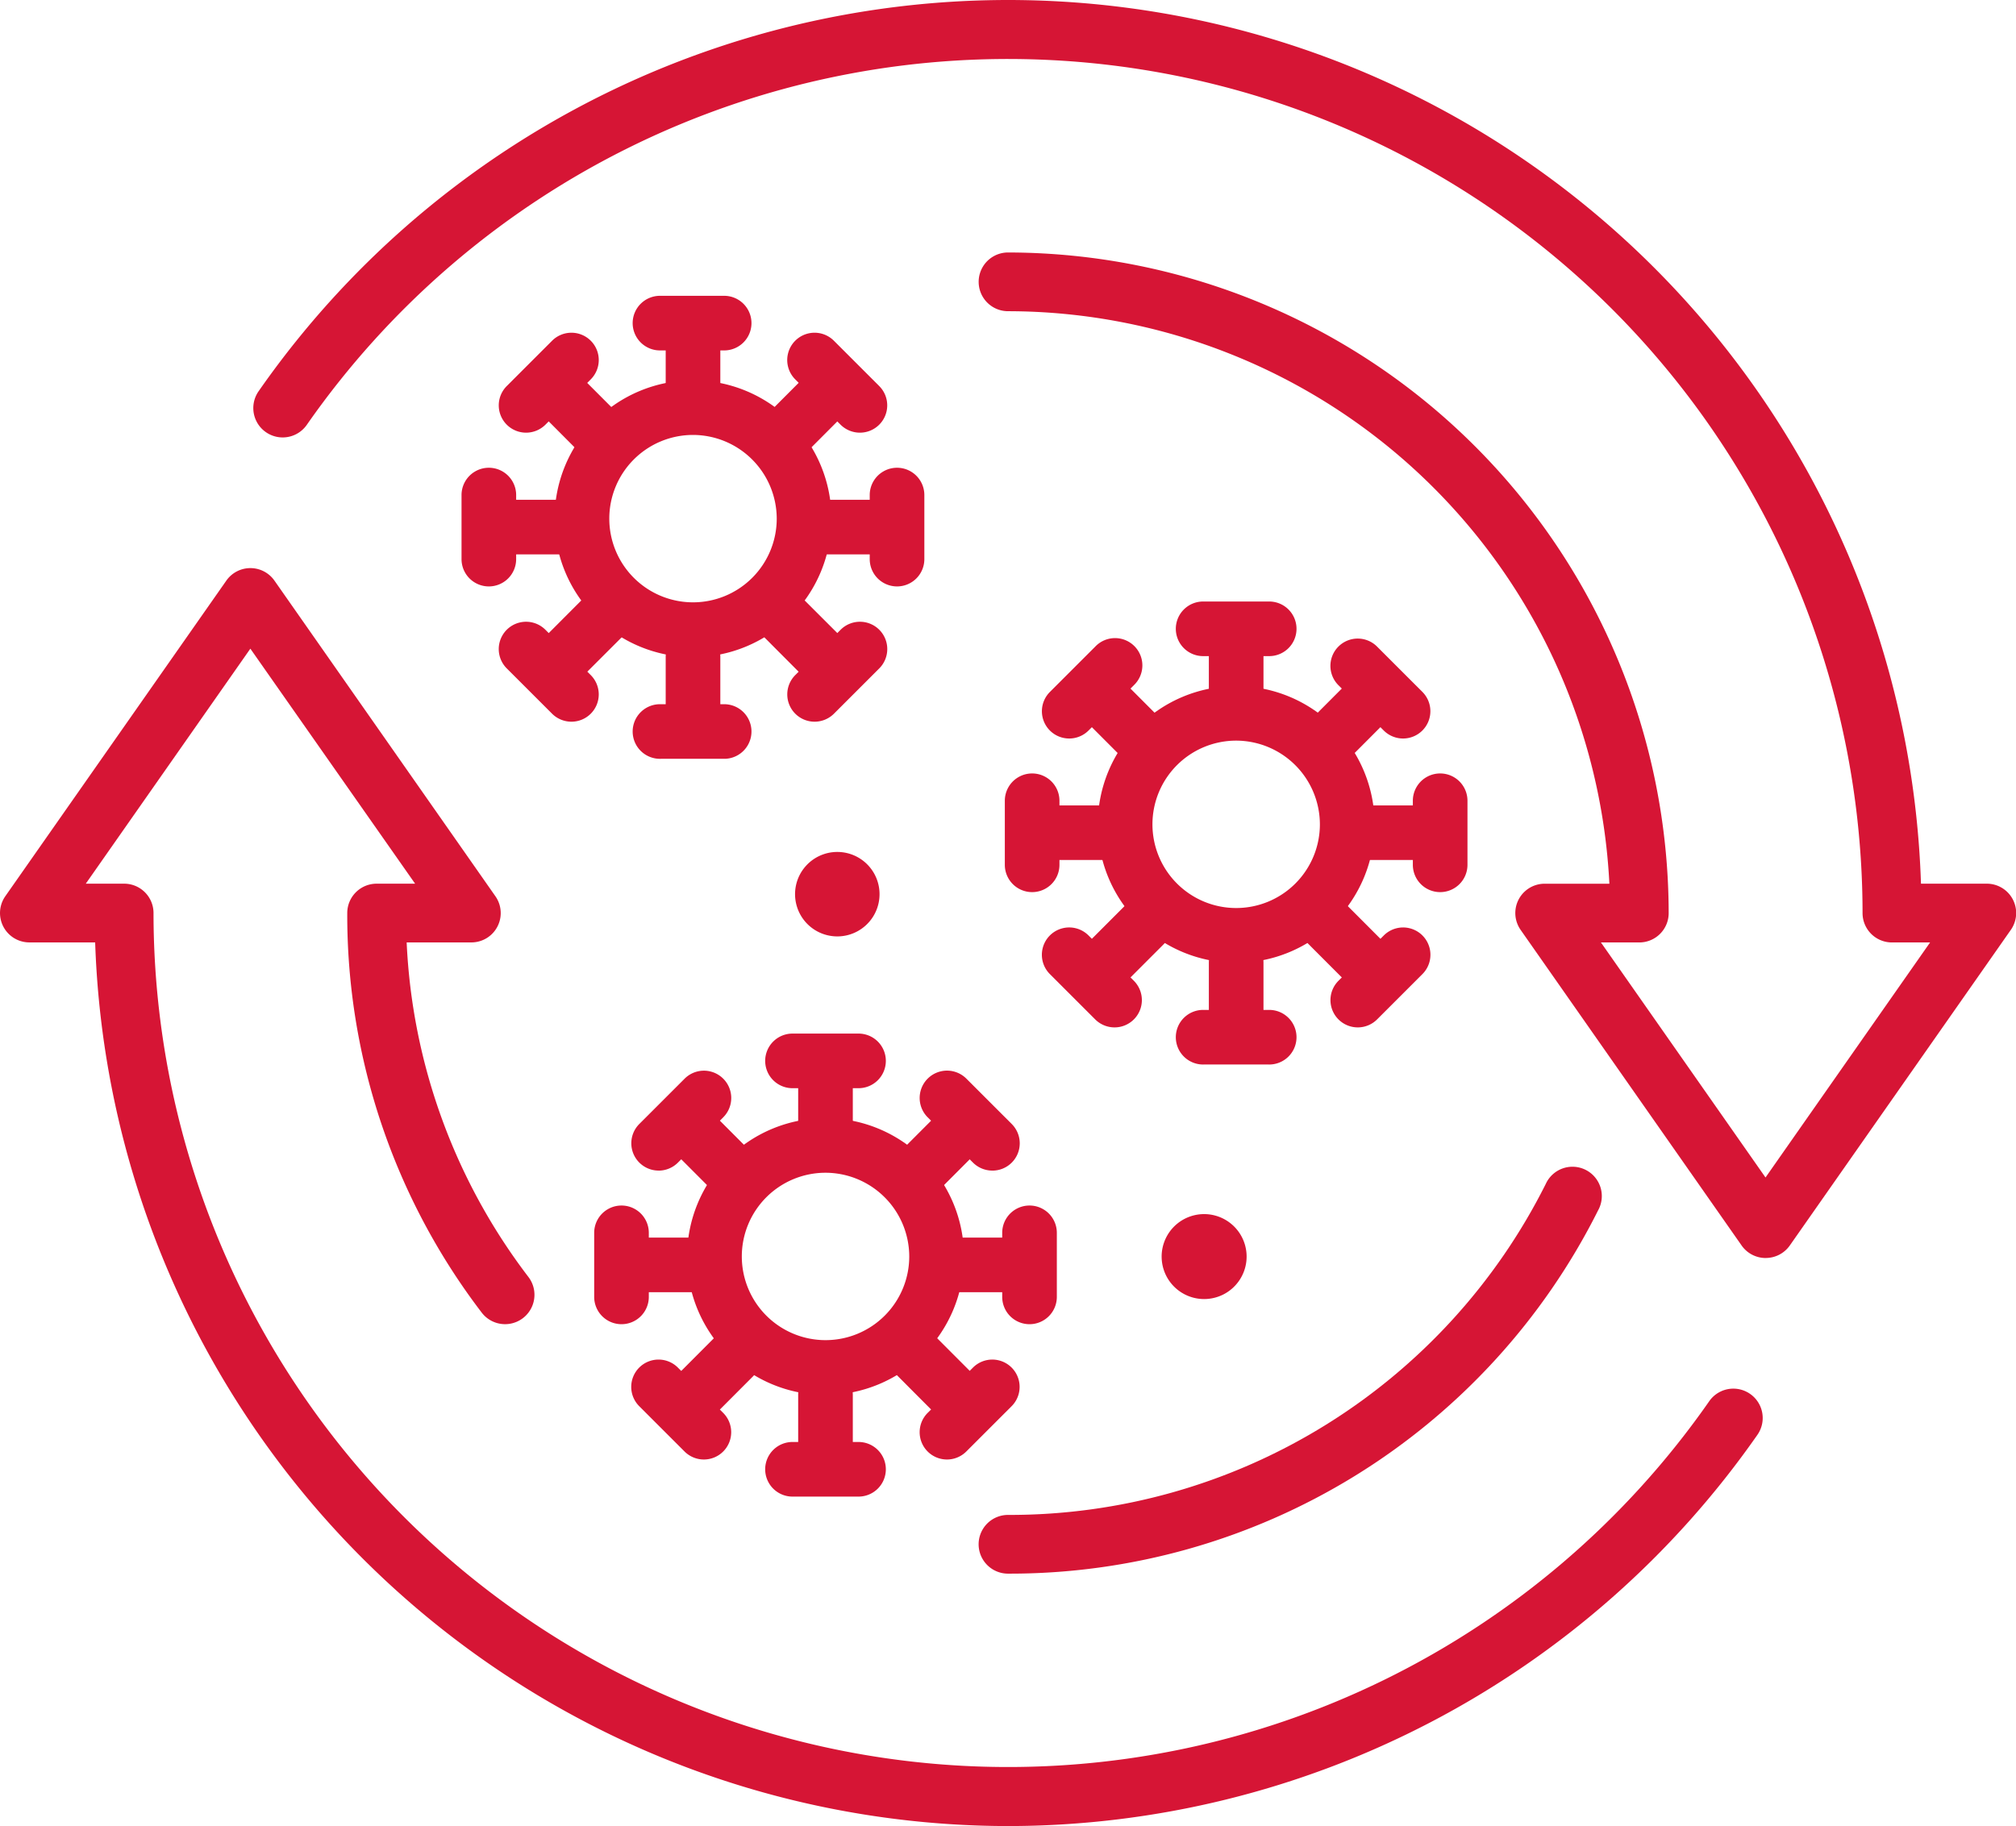 <svg id="endemic_icon" data-name="endemic icon" xmlns="http://www.w3.org/2000/svg" xmlns:xlink="http://www.w3.org/1999/xlink" width="57.794" height="52.363" viewBox="0 0 57.794 52.363">
  <defs>
    <clipPath id="clip-path">
      <rect id="Rectangle_85" data-name="Rectangle 85" width="57.794" height="52.363" fill="#d61535"/>
    </clipPath>
  </defs>
  <g id="Group_2158" data-name="Group 2158" transform="translate(0 0)" clip-path="url(#clip-path)">
    <path id="Path_1791" data-name="Path 1791" d="M51.98,36.074h0a.841.841,0,0,1-.689-.359l-6.335-9.05a.841.841,0,0,1,.689-1.324H47.5A17.28,17.28,0,0,0,30.261,8.924a.842.842,0,0,1,0-1.684A18.964,18.964,0,0,1,49.2,26.183a.842.842,0,0,1-.842.842h-1.1l4.718,6.74,4.718-6.74H55.6a.842.842,0,0,1-.842-.842,24.5,24.5,0,0,0-44.6-14,.842.842,0,0,1-1.382-.963,26.184,26.184,0,0,1,47.657,14.12h1.886a.841.841,0,0,1,.69,1.324l-6.336,9.05a.841.841,0,0,1-.689.359" transform="translate(-1.363 0)" fill="#d61535"/>
    <path id="Path_1792" data-name="Path 1792" d="M28.9,55.423A26.214,26.214,0,0,1,2.728,30.084H.842a.842.842,0,0,1-.69-1.324l6.336-9.05a.842.842,0,0,1,1.38,0l6.334,9.05a.841.841,0,0,1-.689,1.324H11.658a17.088,17.088,0,0,0,3.491,9.594A.842.842,0,0,1,13.81,40.7,18.772,18.772,0,0,1,9.955,29.242.842.842,0,0,1,10.8,28.4h1.1L7.177,21.661,2.459,28.4h1.1a.842.842,0,0,1,.842.842A24.5,24.5,0,0,0,49,43.24a.842.842,0,1,1,1.381.964A26.22,26.22,0,0,1,28.9,55.423" transform="translate(0 -3.06)" fill="#d61535"/>
    <path id="Path_1793" data-name="Path 1793" d="M34.167,51.415a.842.842,0,0,1,0-1.684,17.187,17.187,0,0,0,15.417-9.492.841.841,0,1,1,1.5.758,18.861,18.861,0,0,1-16.92,10.418" transform="translate(-5.27 -6.29)" fill="#d61535"/>
    <path id="Path_1794" data-name="Path 1794" d="M23.452,13.8a.783.783,0,0,1-.783-.783V11.013a.783.783,0,0,1,1.566,0v2.005a.783.783,0,0,1-.783.783" transform="translate(-3.585 -1.618)" fill="#d61535"/>
    <path id="Path_1795" data-name="Path 1795" d="M26.572,15.205a.783.783,0,0,1-.554-1.336l1.415-1.418a.783.783,0,0,1,1.108,1.106l-1.415,1.419a.782.782,0,0,1-.554.229" transform="translate(-4.078 -1.933)" fill="#d61535"/>
    <path id="Path_1796" data-name="Path 1796" d="M29.869,18.59h-2a.783.783,0,1,1,0-1.565h2a.783.783,0,1,1,0,1.565" transform="translate(-4.283 -2.693)" fill="#d61535"/>
    <path id="Path_1797" data-name="Path 1797" d="M18.664,18.59H16.659a.783.783,0,1,1,0-1.565h2.005a.783.783,0,1,1,0,1.565" transform="translate(-2.511 -2.693)" fill="#d61535"/>
    <path id="Path_1798" data-name="Path 1798" d="M20.066,15.205a.782.782,0,0,1-.554-.229L18.1,13.558A.783.783,0,0,1,19.2,12.452l1.415,1.418a.783.783,0,0,1-.554,1.336" transform="translate(-2.826 -1.933)" fill="#d61535"/>
    <path id="Path_1799" data-name="Path 1799" d="M30.4,19.336a.783.783,0,0,1-.783-.783V16.716a.783.783,0,0,1,1.566,0v1.837a.783.783,0,0,1-.783.783" transform="translate(-4.684 -2.52)" fill="#d61535"/>
    <path id="Path_1800" data-name="Path 1800" d="M16.5,19.336a.783.783,0,0,1-.783-.783V16.716a.783.783,0,0,1,1.566,0v1.837a.783.783,0,0,1-.783.783" transform="translate(-2.486 -2.52)" fill="#d61535"/>
    <path id="Path_1801" data-name="Path 1801" d="M24.2,11.642H22.36a.783.783,0,1,1,0-1.565H24.2a.783.783,0,0,1,0,1.565" transform="translate(-3.412 -1.594)" fill="#d61535"/>
    <path id="Path_1802" data-name="Path 1802" d="M17.768,14.2a.783.783,0,0,1-.554-1.337l1.3-1.3a.783.783,0,0,1,1.107,1.109l-1.3,1.3a.786.786,0,0,1-.554.228" transform="translate(-2.686 -1.793)" fill="#d61535"/>
    <path id="Path_1803" data-name="Path 1803" d="M28.892,14.2a.786.786,0,0,1-.554-.228l-1.3-1.3a.783.783,0,0,1,1.107-1.109l1.3,1.3a.783.783,0,0,1-.554,1.337" transform="translate(-4.24 -1.793)" fill="#d61535"/>
    <path id="Path_1804" data-name="Path 1804" d="M23.452,25.021a.783.783,0,0,1-.783-.783V22.233a.783.783,0,0,1,1.566,0v2.005a.783.783,0,0,1-.783.783" transform="translate(-3.585 -3.393)" fill="#d61535"/>
    <path id="Path_1805" data-name="Path 1805" d="M18.651,23.14A.783.783,0,0,1,18.1,21.8l1.415-1.418a.783.783,0,1,1,1.108,1.106L19.2,22.911a.782.782,0,0,1-.554.229" transform="translate(-2.826 -3.188)" fill="#d61535"/>
    <path id="Path_1806" data-name="Path 1806" d="M27.988,23.14a.782.782,0,0,1-.554-.229l-1.415-1.419a.783.783,0,0,1,1.108-1.106L28.542,21.8a.783.783,0,0,1-.554,1.336" transform="translate(-4.079 -3.188)" fill="#d61535"/>
    <path id="Path_1807" data-name="Path 1807" d="M24.2,25.553H22.36a.783.783,0,1,1,0-1.565H24.2a.783.783,0,0,1,0,1.565" transform="translate(-3.412 -3.794)" fill="#d61535"/>
    <path id="Path_1808" data-name="Path 1808" d="M27.593,24.045a.783.783,0,0,1-.554-1.337l1.3-1.3a.783.783,0,0,1,1.107,1.109l-1.3,1.3a.786.786,0,0,1-.554.228" transform="translate(-4.24 -3.35)" fill="#d61535"/>
    <path id="Path_1809" data-name="Path 1809" d="M19.068,24.045a.786.786,0,0,1-.554-.228l-1.3-1.3a.783.783,0,0,1,1.107-1.109l1.3,1.3a.783.783,0,0,1-.554,1.337" transform="translate(-2.686 -3.35)" fill="#d61535"/>
    <path id="Path_1810" data-name="Path 1810" d="M22.854,20.893a3.969,3.969,0,1,1,3.969-3.969,3.973,3.973,0,0,1-3.969,3.969m0-6.372a2.4,2.4,0,1,0,2.4,2.4,2.405,2.405,0,0,0-2.4-2.4" transform="translate(-2.987 -2.049)" fill="#d61535"/>
    <path id="Path_1811" data-name="Path 1811" d="M41.948,24.214a.783.783,0,0,1-.783-.783V21.425a.783.783,0,0,1,1.566,0v2.006a.783.783,0,0,1-.783.783" transform="translate(-6.51 -3.265)" fill="#d61535"/>
    <path id="Path_1812" data-name="Path 1812" d="M45.068,25.617a.783.783,0,0,1-.554-1.336l1.415-1.418a.783.783,0,0,1,1.108,1.106l-1.415,1.419a.782.782,0,0,1-.554.229" transform="translate(-7.003 -3.579)" fill="#d61535"/>
    <path id="Path_1813" data-name="Path 1813" d="M48.364,29h-2a.783.783,0,1,1,0-1.565h2a.783.783,0,1,1,0,1.565" transform="translate(-7.208 -4.339)" fill="#d61535"/>
    <path id="Path_1814" data-name="Path 1814" d="M37.16,29H35.155a.783.783,0,1,1,0-1.565H37.16a.783.783,0,1,1,0,1.565" transform="translate(-5.436 -4.339)" fill="#d61535"/>
    <path id="Path_1815" data-name="Path 1815" d="M38.561,25.617a.782.782,0,0,1-.554-.229L36.592,23.97A.783.783,0,1,1,37.7,22.864l1.415,1.418a.783.783,0,0,1-.554,1.336" transform="translate(-5.751 -3.579)" fill="#d61535"/>
    <path id="Path_1816" data-name="Path 1816" d="M48.895,29.748a.783.783,0,0,1-.783-.783V27.128a.783.783,0,1,1,1.566,0v1.837a.783.783,0,0,1-.783.783" transform="translate(-7.609 -4.166)" fill="#d61535"/>
    <path id="Path_1817" data-name="Path 1817" d="M35,29.748a.783.783,0,0,1-.783-.783V27.128a.783.783,0,0,1,1.566,0v1.837a.783.783,0,0,1-.783.783" transform="translate(-5.411 -4.166)" fill="#d61535"/>
    <path id="Path_1818" data-name="Path 1818" d="M42.694,22.055H40.856a.783.783,0,1,1,0-1.565h1.838a.783.783,0,1,1,0,1.565" transform="translate(-6.337 -3.241)" fill="#d61535"/>
    <path id="Path_1819" data-name="Path 1819" d="M36.264,24.617a.782.782,0,0,1-.554-1.336l1.3-1.3a.783.783,0,1,1,1.107,1.107l-1.3,1.3a.784.784,0,0,1-.554.229" transform="translate(-5.611 -3.44)" fill="#d61535"/>
    <path id="Path_1820" data-name="Path 1820" d="M47.388,24.617a.784.784,0,0,1-.554-.229l-1.3-1.3a.783.783,0,1,1,1.108-1.107l1.3,1.3a.783.783,0,0,1-.554,1.336" transform="translate(-7.165 -3.44)" fill="#d61535"/>
    <path id="Path_1821" data-name="Path 1821" d="M41.948,35.433a.783.783,0,0,1-.783-.783V32.645a.783.783,0,0,1,1.566,0V34.65a.783.783,0,0,1-.783.783" transform="translate(-6.51 -5.039)" fill="#d61535"/>
    <path id="Path_1822" data-name="Path 1822" d="M37.146,33.553a.783.783,0,0,1-.554-1.336L38.007,30.8a.783.783,0,0,1,1.108,1.107L37.7,33.324a.782.782,0,0,1-.554.229" transform="translate(-5.751 -4.835)" fill="#d61535"/>
    <path id="Path_1823" data-name="Path 1823" d="M46.484,33.553a.782.782,0,0,1-.554-.229l-1.416-1.418A.783.783,0,0,1,45.623,30.8l1.415,1.418a.782.782,0,0,1-.554,1.336" transform="translate(-7.003 -4.835)" fill="#d61535"/>
    <path id="Path_1824" data-name="Path 1824" d="M42.694,35.965H40.856a.783.783,0,1,1,0-1.565h1.838a.783.783,0,1,1,0,1.565" transform="translate(-6.337 -5.44)" fill="#d61535"/>
    <path id="Path_1825" data-name="Path 1825" d="M46.089,34.457a.783.783,0,0,1-.554-1.336l1.3-1.3a.783.783,0,0,1,1.108,1.107l-1.3,1.3a.784.784,0,0,1-.554.229" transform="translate(-7.165 -4.996)" fill="#d61535"/>
    <path id="Path_1826" data-name="Path 1826" d="M37.563,34.457a.786.786,0,0,1-.554-.228l-1.3-1.3a.783.783,0,0,1,1.107-1.109l1.3,1.3a.783.783,0,0,1-.554,1.337" transform="translate(-5.611 -4.996)" fill="#d61535"/>
    <path id="Path_1827" data-name="Path 1827" d="M41.35,31.305a3.968,3.968,0,1,1,3.969-3.969,3.972,3.972,0,0,1-3.969,3.969m0-6.371a2.4,2.4,0,1,0,2.4,2.4,2.405,2.405,0,0,0-2.4-2.4" transform="translate(-5.912 -3.696)" fill="#d61535"/>
    <path id="Path_1828" data-name="Path 1828" d="M27.964,38.931a.783.783,0,0,1-.783-.783V36.143a.783.783,0,0,1,1.566,0v2.005a.783.783,0,0,1-.783.783" transform="translate(-4.299 -5.592)" fill="#d61535"/>
    <path id="Path_1829" data-name="Path 1829" d="M31.084,40.335A.783.783,0,0,1,30.53,39l1.415-1.418a.783.783,0,0,1,1.108,1.106l-1.415,1.419a.782.782,0,0,1-.554.229" transform="translate(-4.792 -5.907)" fill="#d61535"/>
    <path id="Path_1830" data-name="Path 1830" d="M34.38,43.721h-2a.783.783,0,1,1,0-1.565h2a.783.783,0,1,1,0,1.565" transform="translate(-4.996 -6.667)" fill="#d61535"/>
    <path id="Path_1831" data-name="Path 1831" d="M23.176,43.721H21.171a.783.783,0,1,1,0-1.565h2.005a.783.783,0,1,1,0,1.565" transform="translate(-3.224 -6.667)" fill="#d61535"/>
    <path id="Path_1832" data-name="Path 1832" d="M24.577,40.335a.782.782,0,0,1-.554-.229l-1.416-1.419a.783.783,0,0,1,1.109-1.106L25.131,39a.783.783,0,0,1-.554,1.336" transform="translate(-3.539 -5.907)" fill="#d61535"/>
    <path id="Path_1833" data-name="Path 1833" d="M34.911,44.466a.783.783,0,0,1-.783-.783V41.846a.783.783,0,0,1,1.566,0v1.837a.783.783,0,0,1-.783.783" transform="translate(-5.397 -6.494)" fill="#d61535"/>
    <path id="Path_1834" data-name="Path 1834" d="M21.017,44.466a.783.783,0,0,1-.783-.783V41.846a.783.783,0,0,1,1.566,0v1.837a.783.783,0,0,1-.783.783" transform="translate(-3.2 -6.494)" fill="#d61535"/>
    <path id="Path_1835" data-name="Path 1835" d="M28.71,36.772H26.873a.783.783,0,1,1,0-1.565H28.71a.783.783,0,1,1,0,1.565" transform="translate(-4.126 -5.568)" fill="#d61535"/>
    <path id="Path_1836" data-name="Path 1836" d="M22.28,39.335A.783.783,0,0,1,21.726,38l1.3-1.3a.783.783,0,1,1,1.108,1.107l-1.3,1.3a.784.784,0,0,1-.554.229" transform="translate(-3.4 -5.768)" fill="#d61535"/>
    <path id="Path_1837" data-name="Path 1837" d="M33.4,39.335a.784.784,0,0,1-.554-.229l-1.3-1.3A.783.783,0,1,1,32.658,36.7l1.3,1.3a.783.783,0,0,1-.554,1.336" transform="translate(-4.953 -5.768)" fill="#d61535"/>
    <path id="Path_1838" data-name="Path 1838" d="M27.964,50.152a.783.783,0,0,1-.783-.783V47.364a.783.783,0,0,1,1.566,0v2.005a.783.783,0,0,1-.783.783" transform="translate(-4.299 -7.367)" fill="#d61535"/>
    <path id="Path_1839" data-name="Path 1839" d="M23.163,48.271a.783.783,0,0,1-.554-1.336l1.415-1.418a.783.783,0,0,1,1.108,1.106l-1.415,1.419a.782.782,0,0,1-.554.229" transform="translate(-3.539 -7.162)" fill="#d61535"/>
    <path id="Path_1840" data-name="Path 1840" d="M32.5,48.271a.782.782,0,0,1-.554-.229l-1.415-1.419a.783.783,0,0,1,1.108-1.106l1.415,1.418a.783.783,0,0,1-.554,1.336" transform="translate(-4.792 -7.162)" fill="#d61535"/>
    <path id="Path_1841" data-name="Path 1841" d="M28.71,50.683H26.873a.783.783,0,1,1,0-1.565H28.71a.783.783,0,1,1,0,1.565" transform="translate(-4.126 -7.768)" fill="#d61535"/>
    <path id="Path_1842" data-name="Path 1842" d="M32.1,49.176a.783.783,0,0,1-.554-1.336l1.3-1.3a.783.783,0,1,1,1.108,1.107l-1.3,1.3a.784.784,0,0,1-.554.229" transform="translate(-4.953 -7.324)" fill="#d61535"/>
    <path id="Path_1843" data-name="Path 1843" d="M23.579,49.176a.784.784,0,0,1-.554-.229l-1.3-1.3a.783.783,0,1,1,1.108-1.107l1.3,1.3a.783.783,0,0,1-.554,1.336" transform="translate(-3.4 -7.324)" fill="#d61535"/>
    <path id="Path_1844" data-name="Path 1844" d="M27.366,46.024a3.969,3.969,0,1,1,3.969-3.969,3.973,3.973,0,0,1-3.969,3.969m0-6.372a2.4,2.4,0,1,0,2.4,2.4,2.405,2.405,0,0,0-2.4-2.4" transform="translate(-3.7 -6.023)" fill="#d61535"/>
    <path id="Path_1845" data-name="Path 1845" d="M28.284,31.439a1.23,1.23,0,0,1-.38-.061,1.211,1.211,0,1,1,.38.061" transform="translate(-4.28 -4.587)" fill="#d61535"/>
    <path id="Path_1846" data-name="Path 1846" d="M40.777,43.791a1.218,1.218,0,1,1,.55-.132,1.221,1.221,0,0,1-.55.132" transform="translate(-6.256 -6.54)" fill="#d61535"/>
  </g>
</svg>
